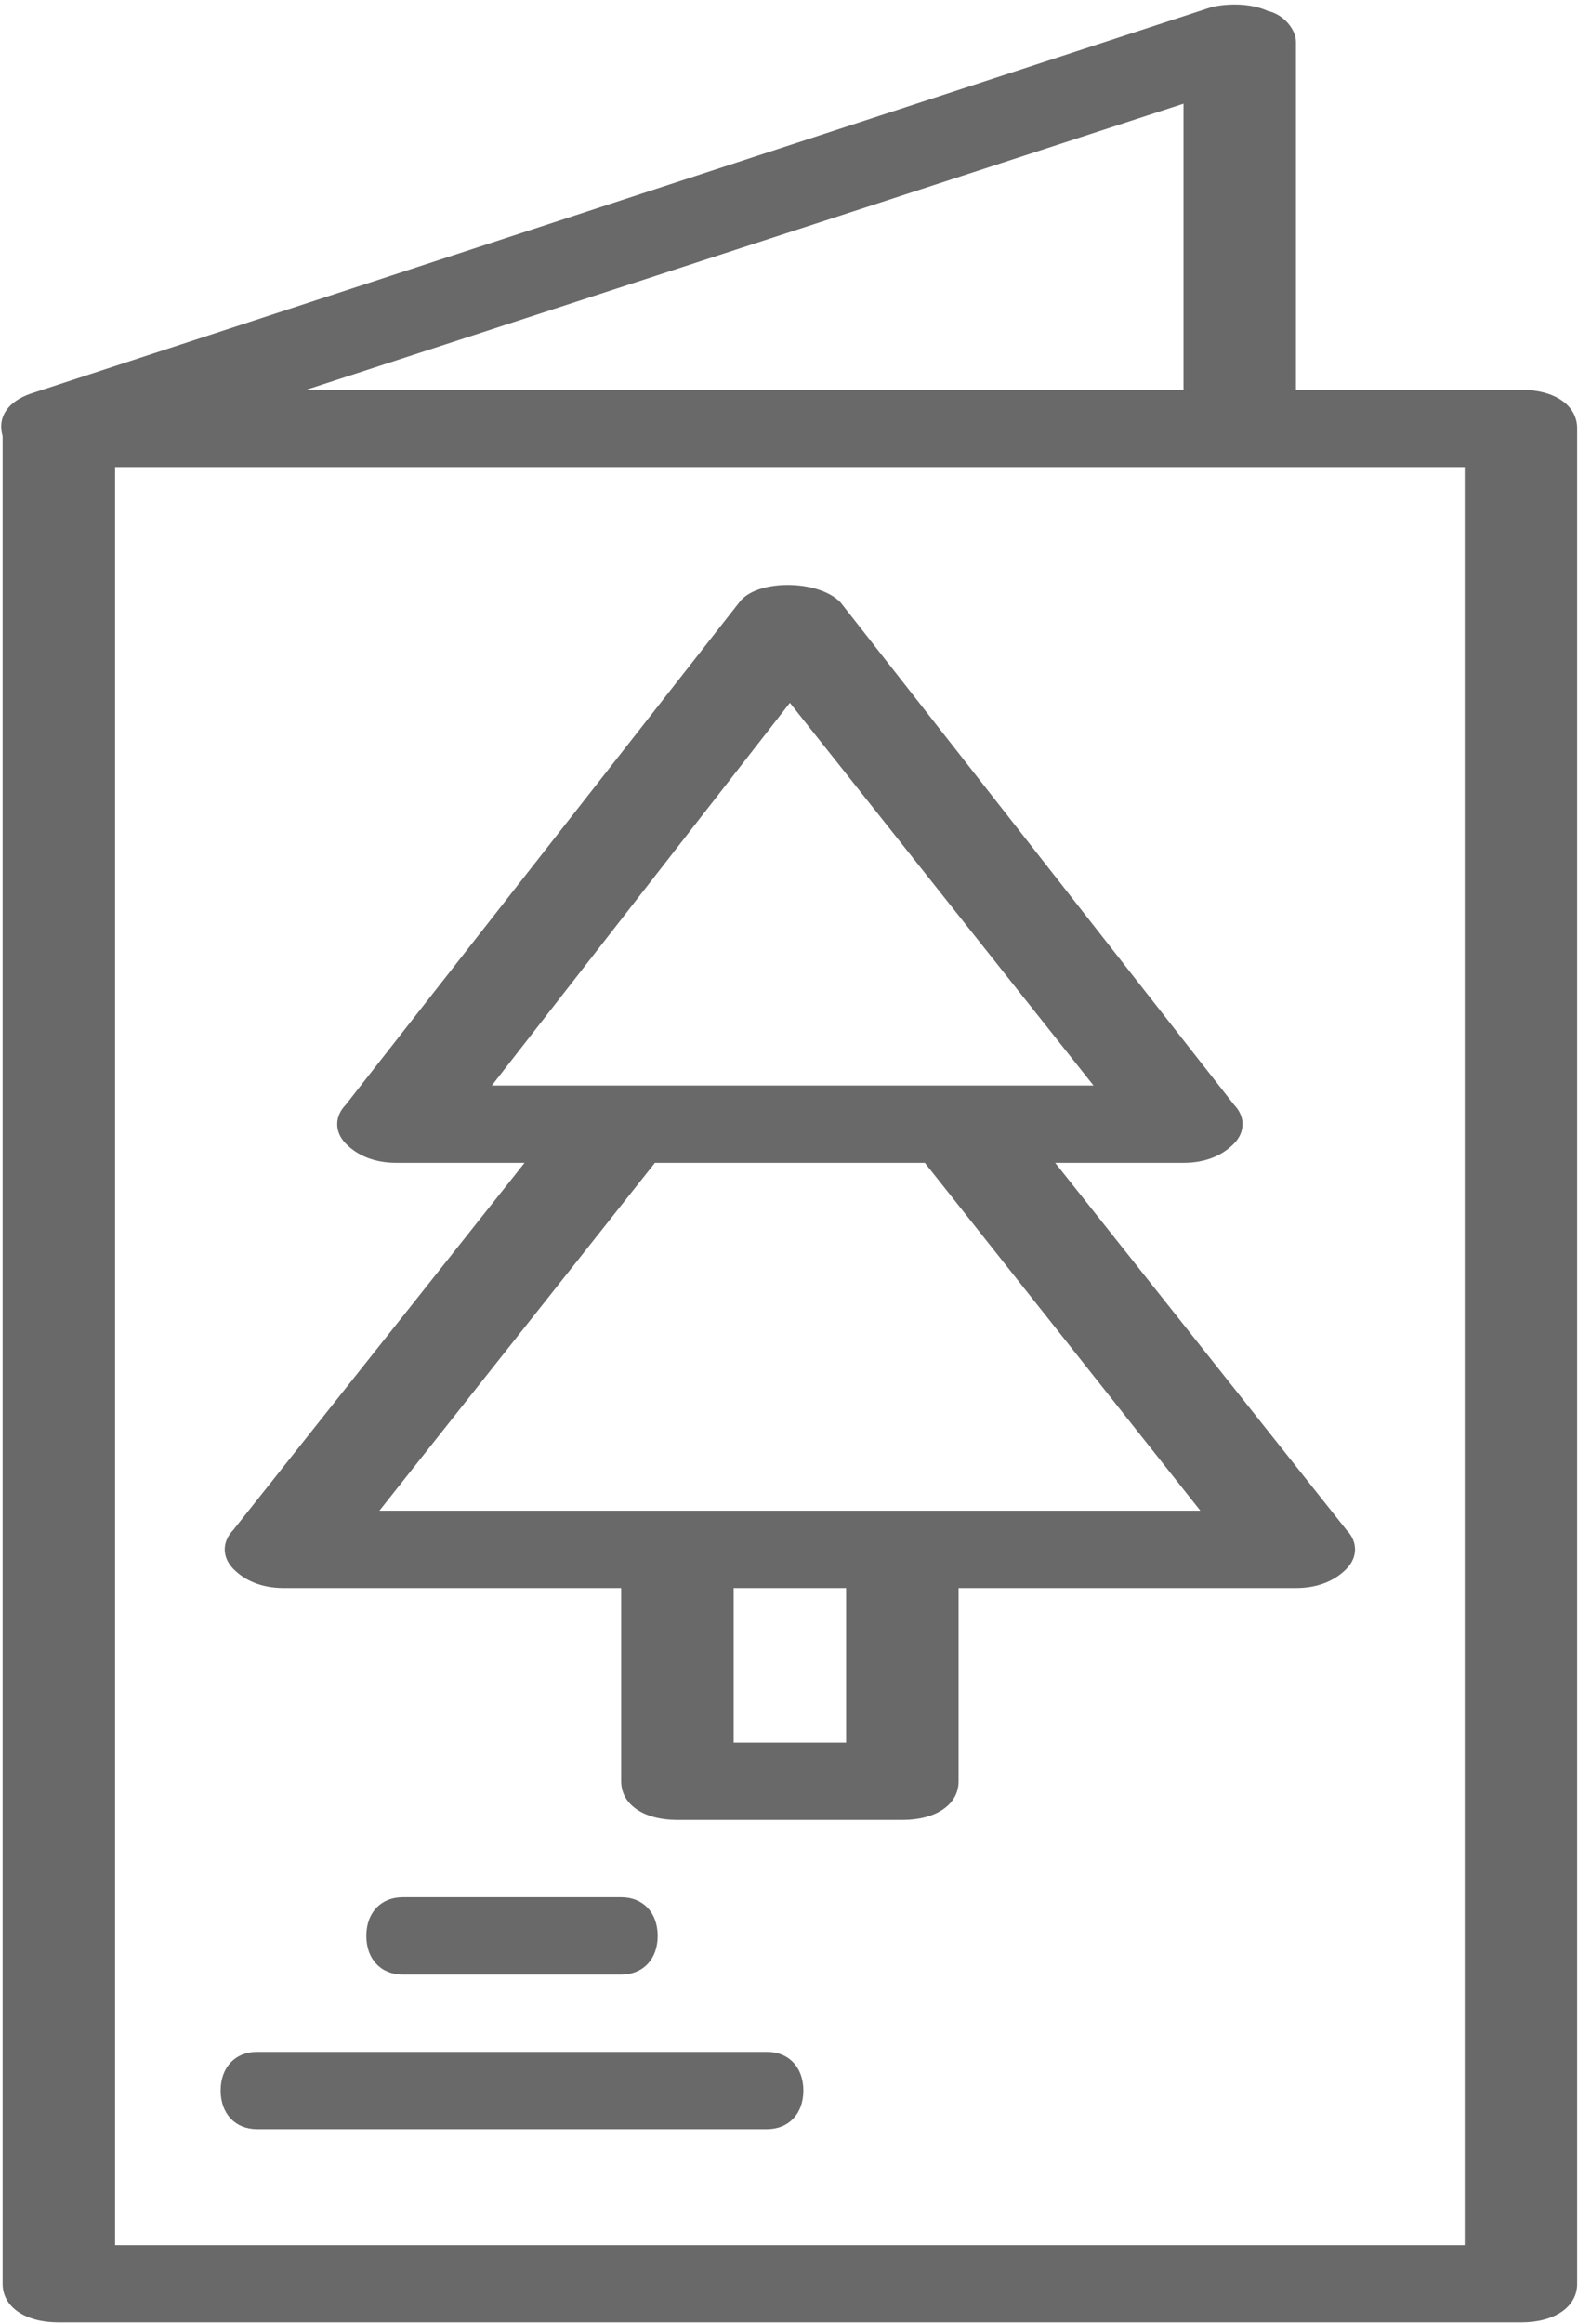 <svg xmlns="http://www.w3.org/2000/svg" xmlns:xlink="http://www.w3.org/1999/xlink" width="74px" height="108px" viewBox="0 0 74 108" version="1.1">
    <defs/>
    <g id="Landing-Pages-+-Home" stroke="none" stroke-width="1" fill="none" fill-rule="evenodd">
        <g id="Homepage-2017" transform="translate(-686, -2048)" fill-rule="nonzero" fill="#696969">
            <g id="Services" transform="translate(204, 1729)">
                <g id="Greeting-Card" transform="translate(415, 319)">
                    <g id="christmas-card-(1)" transform="translate(67, 0)">
                        <path d="M57.401,53.145 C57.924,52.607 57.924,51.888 57.401,51.349 L39.093,27.995 C38.047,26.917 35.17,26.917 34.385,27.995 L16.077,51.349 C15.553,51.888 15.553,52.607 16.077,53.145 C16.6,53.684 17.384,54.044 18.431,54.044 L24.398,54.044 L10.846,71.111 C10.322,71.649 10.322,72.368 10.846,72.907 C11.369,73.446 12.153,73.805 13.199,73.805 L28.892,73.805 L28.892,82.788 C28.892,83.866 29.939,84.584 31.508,84.584 L41.97,84.584 C43.539,84.584 44.585,83.866 44.585,82.788 L44.585,73.805 L60.278,73.805 C61.324,73.805 62.109,73.446 62.632,72.907 C63.155,72.368 63.155,71.649 62.632,71.111 L49.079,54.044 L55.047,54.044 C56.093,54.044 56.878,53.684 57.401,53.145 Z M39.354,80.991 L34.123,80.991 L34.123,73.805 L39.354,73.805 L39.354,80.991 Z M55.832,70.212 L41.97,70.212 L31.508,70.212 L17.646,70.212 L30.461,54.044 L43.016,54.044 L55.832,70.212 Z M44.585,50.451 L28.892,50.451 L22.876,50.451 L36.739,32.665 L50.862,50.451 L44.585,50.451 L44.585,50.451 Z" id="Shape"/>
                        <path d="M70.74,18.114 L60.278,18.114 L60.278,1.945 C60.278,1.406 59.755,0.688 58.97,0.508 C58.186,0.149 57.14,0.149 56.355,0.328 L1.43,18.293 C0.384,18.653 -0.14,19.371 0.122,20.269 L0.122,106.142 C0.122,107.22 1.168,107.938 2.737,107.938 L70.74,107.938 C72.309,107.938 73.356,107.22 73.356,106.142 L73.356,19.91 C73.356,18.832 72.309,18.114 70.74,18.114 Z M55.047,4.82 L55.047,18.114 L14.246,18.114 L55.047,4.82 Z M68.125,104.345 L5.353,104.345 L5.353,21.707 L57.663,21.707 L68.125,21.707 L68.125,104.345 Z" id="Shape"/>
                        <path d="M35.673,95.363 L11.956,95.363 C10.94,95.363 10.262,96.081 10.262,97.159 C10.262,98.237 10.94,98.956 11.956,98.956 L35.673,98.956 C36.689,98.956 37.366,98.237 37.366,97.159 C37.366,96.081 36.689,95.363 35.673,95.363 Z" id="Shape"/>
                        <path d="M28.896,91.77 C29.913,91.77 30.59,91.051 30.59,89.973 C30.59,88.896 29.913,88.177 28.896,88.177 L18.732,88.177 C17.716,88.177 17.038,88.896 17.038,89.973 C17.038,91.051 17.716,91.77 18.732,91.77 L28.896,91.77 Z" id="Shape"/>
                    </g>
                </g>
            </g>
        </g>
    </g>
</svg>
